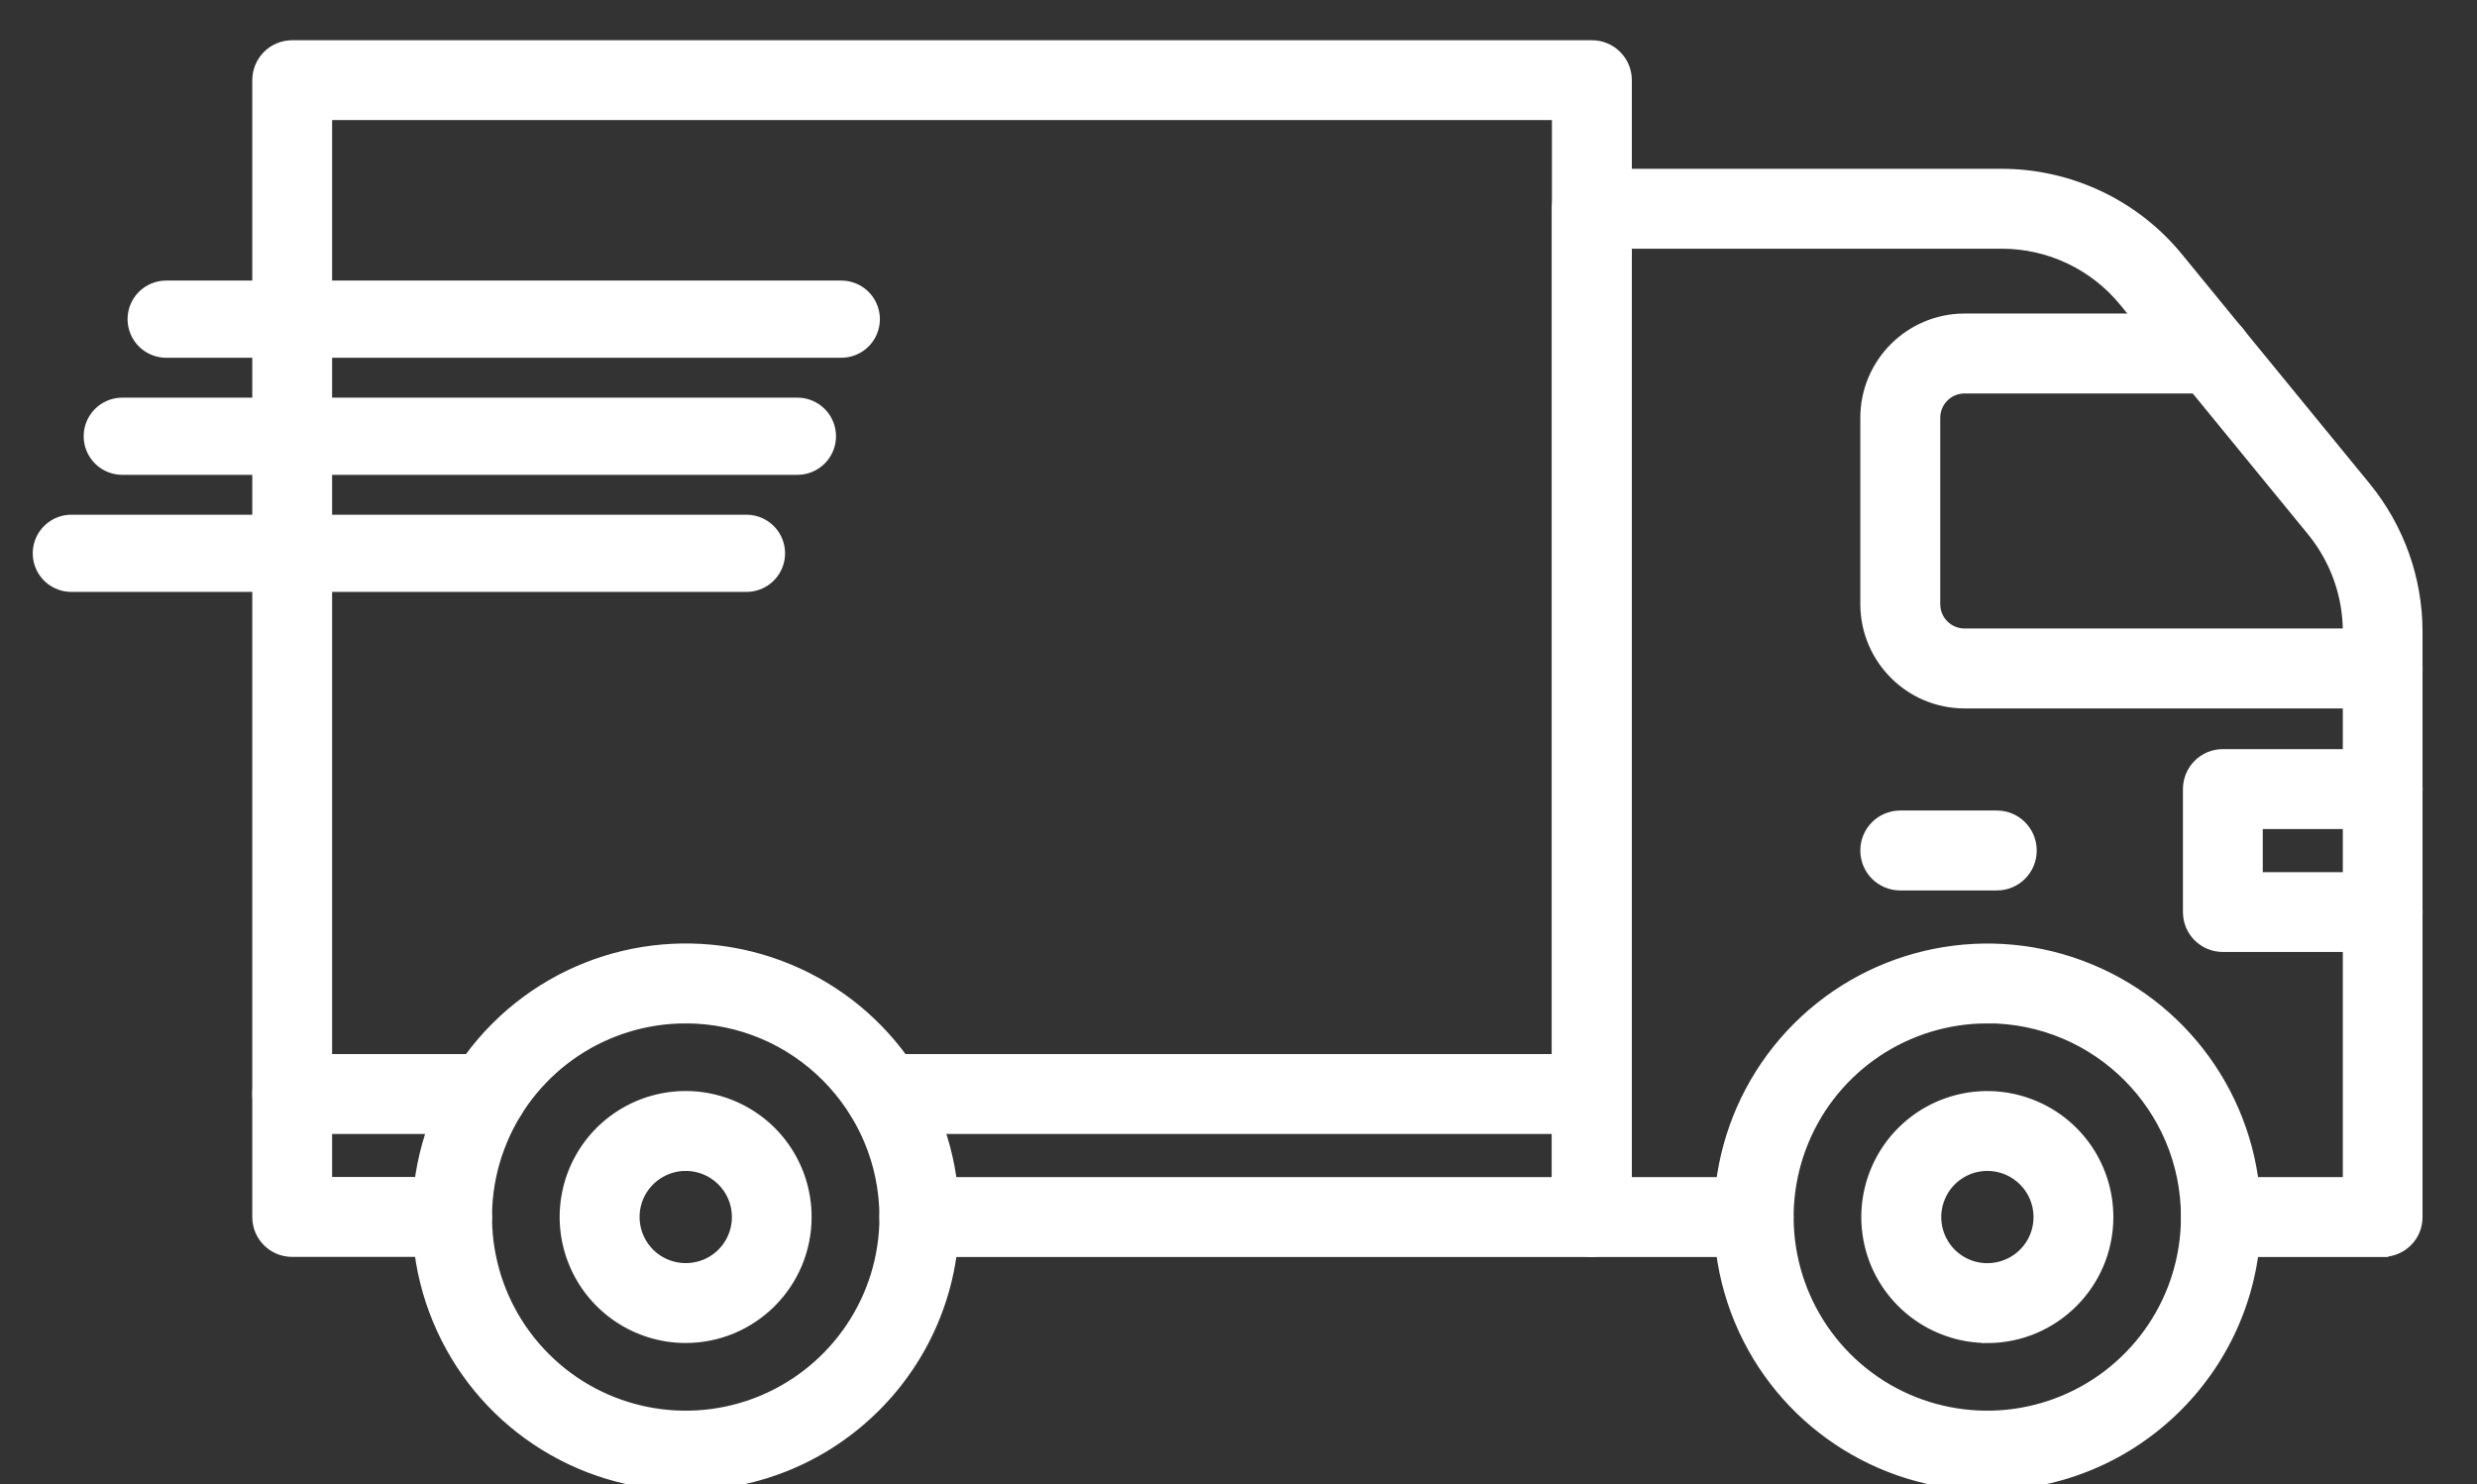 <?xml version="1.0" encoding="UTF-8"?>
<svg id="katman_1" data-name="katman 1" xmlns="http://www.w3.org/2000/svg" viewBox="0 0 224.65 134.63">
  <rect x="0" y="0" width="224.65" height="134.63" fill="#333333" stroke="none"/>
  <defs>
    <style>
      .cls-1 {
        stroke-linecap: round;
        stroke-width: 7px;
      }

      .cls-1, .cls-2 {
        fill: #fff;
        stroke: #fff;
        stroke-miterlimit: 10;
      }
    </style>
  </defs>
  <g>
    <path class="cls-2" d="M144.38,113.52h-61c-1.73,0-3.12-1.39-3.12-3.12s1.39-3.13,3.12-3.13h57.87V10.39H29.62v96.87h11.38c1.73,0,3.12,1.4,3.12,3.13s-1.39,3.12-3.12,3.12h-14.5c-1.73,0-3.12-1.39-3.12-3.12V7.28c0-1.73,1.39-3.13,3.12-3.13h117.88c1.73,0,3.12,1.4,3.12,3.13v103.12c0,.83-.33,1.62-.91,2.2s-1.38.91-2.2.91h0Z"/>
    <path class="cls-2" d="M216.1,113.52h-14.67c-1.73,0-3.12-1.39-3.12-3.12s1.39-3.13,3.12-3.13h11.55v-49.98c0-3.33-1.16-6.56-3.27-9.14l-17.02-20.8h0c-2.74-3.36-6.84-5.3-11.17-5.29h-34.03v85.21h11.54c1.73,0,3.13,1.4,3.13,3.13s-1.4,3.12-3.13,3.12h-14.66c-1.73,0-3.13-1.39-3.13-3.12V18.94c0-1.73,1.4-3.13,3.13-3.13h37.14c6.2,0,12.09,2.78,16.01,7.59l17.02,20.8c3.01,3.69,4.67,8.32,4.67,13.09v53.11c0,.83-.32,1.62-.91,2.2-.58.58-1.38.91-2.2.91h0Z"/>
    <path class="cls-2" d="M216.1,63.76h-37.92c-4.94,0-8.95-4.01-8.96-8.96v-16.9c0-4.95,4.02-8.96,8.96-8.96h22.41c1.72,0,3.12,1.39,3.12,3.12s-1.4,3.13-3.12,3.13h-22.41c-1.5,0-2.71,1.21-2.71,2.71v16.91h0c0,1.49,1.21,2.7,2.71,2.7h37.92c1.73,0,3.12,1.4,3.12,3.13s-1.39,3.12-3.12,3.12h0Z"/>
    <path class="cls-2" d="M181.1,80.27h-8.76c-1.73,0-3.12-1.39-3.12-3.12s1.39-3.13,3.12-3.13h8.76c1.73,0,3.12,1.4,3.12,3.13s-1.39,3.12-3.12,3.12Z"/>
    <path class="cls-2" d="M62.19,134.71c-9.84,0-18.7-5.92-22.46-15.01-3.76-9.08-1.68-19.54,5.27-26.5,6.95-6.95,17.41-9.03,26.5-5.27,9.09,3.76,15,12.63,15,22.46,0,13.43-10.89,24.3-24.31,24.32h0ZM62.19,92.33c-7.31,0-13.9,4.4-16.69,11.15-2.8,6.75-1.25,14.52,3.92,19.69,5.17,5.17,12.94,6.71,19.69,3.91,6.74-2.8,11.15-9.38,11.15-16.69-.02-9.97-8.09-18.05-18.07-18.06h0Z"/>
    <path class="cls-2" d="M62.19,121.32c-4.42,0-8.41-2.67-10.1-6.75-1.69-4.08-.76-8.78,2.37-11.91,3.13-3.12,7.82-4.06,11.91-2.36,4.09,1.69,6.74,5.67,6.74,10.09,0,6.04-4.9,10.93-10.93,10.93ZM62.19,105.71c-1.89,0-3.6,1.14-4.33,2.89-.72,1.75-.32,3.76,1.02,5.11,1.34,1.33,3.35,1.73,5.11,1.01,1.75-.72,2.89-2.43,2.89-4.33,0-2.58-2.1-4.68-4.69-4.68h0Z"/>
    <path class="cls-2" d="M180.24,121.32c-4.42,0-8.4-2.67-10.1-6.74-1.69-4.09-.75-8.79,2.37-11.91,3.13-3.13,7.83-4.06,11.91-2.37,4.09,1.69,6.75,5.67,6.75,10.1,0,6.03-4.9,10.92-10.93,10.93ZM180.24,105.71c-1.89,0-3.6,1.14-4.32,2.89-.73,1.75-.33,3.76,1.01,5.11,1.34,1.34,3.35,1.74,5.11,1.01,1.75-.72,2.89-2.43,2.89-4.32,0-2.59-2.1-4.69-4.69-4.69h0Z"/>
    <path class="cls-2" d="M180.24,134.71c-9.83,0-18.7-5.92-22.46-15-3.76-9.09-1.68-19.54,5.27-26.5,6.95-6.95,17.41-9.04,26.5-5.27,9.09,3.76,15.01,12.63,15.01,22.46-.02,13.42-10.89,24.29-24.32,24.31h0ZM180.24,92.33c-7.3,0-13.9,4.4-16.69,11.15-2.8,6.75-1.25,14.52,3.91,19.69s12.94,6.71,19.69,3.91c6.75-2.8,11.15-9.38,11.15-16.69,0-9.98-8.09-18.06-18.07-18.07h0Z"/>
    <path class="cls-2" d="M144.38,102.36h-64.17c-1.73,0-3.12-1.39-3.12-3.12s1.39-3.13,3.12-3.13h64.17c1.73,0,3.12,1.4,3.12,3.13s-1.39,3.12-3.12,3.12Z"/>
    <path class="cls-2" d="M44.17,102.36h-17.67c-1.73,0-3.12-1.39-3.12-3.12s1.39-3.13,3.12-3.13h17.67c1.73,0,3.12,1.4,3.12,3.13s-1.39,3.12-3.12,3.12Z"/>
    <path class="cls-2" d="M216.1,85.85h-14.5c-1.73,0-3.12-1.39-3.12-3.12v-11.15c0-1.73,1.39-3.13,3.12-3.13h14.5c1.73,0,3.12,1.4,3.12,3.13s-1.39,3.12-3.12,3.12h-11.38v4.91h11.38c1.73,0,3.12,1.4,3.12,3.13s-1.39,3.12-3.12,3.12h0Z"/>
  </g>
  <line class="cls-1" x1="15.07" y1="28.95" x2="76.3" y2="28.95"/>
  <line class="cls-1" x1="11.09" y1="39.57" x2="72.32" y2="39.57"/>
  <line class="cls-1" x1="6.47" y1="50.19" x2="67.7" y2="50.19"/>
</svg>